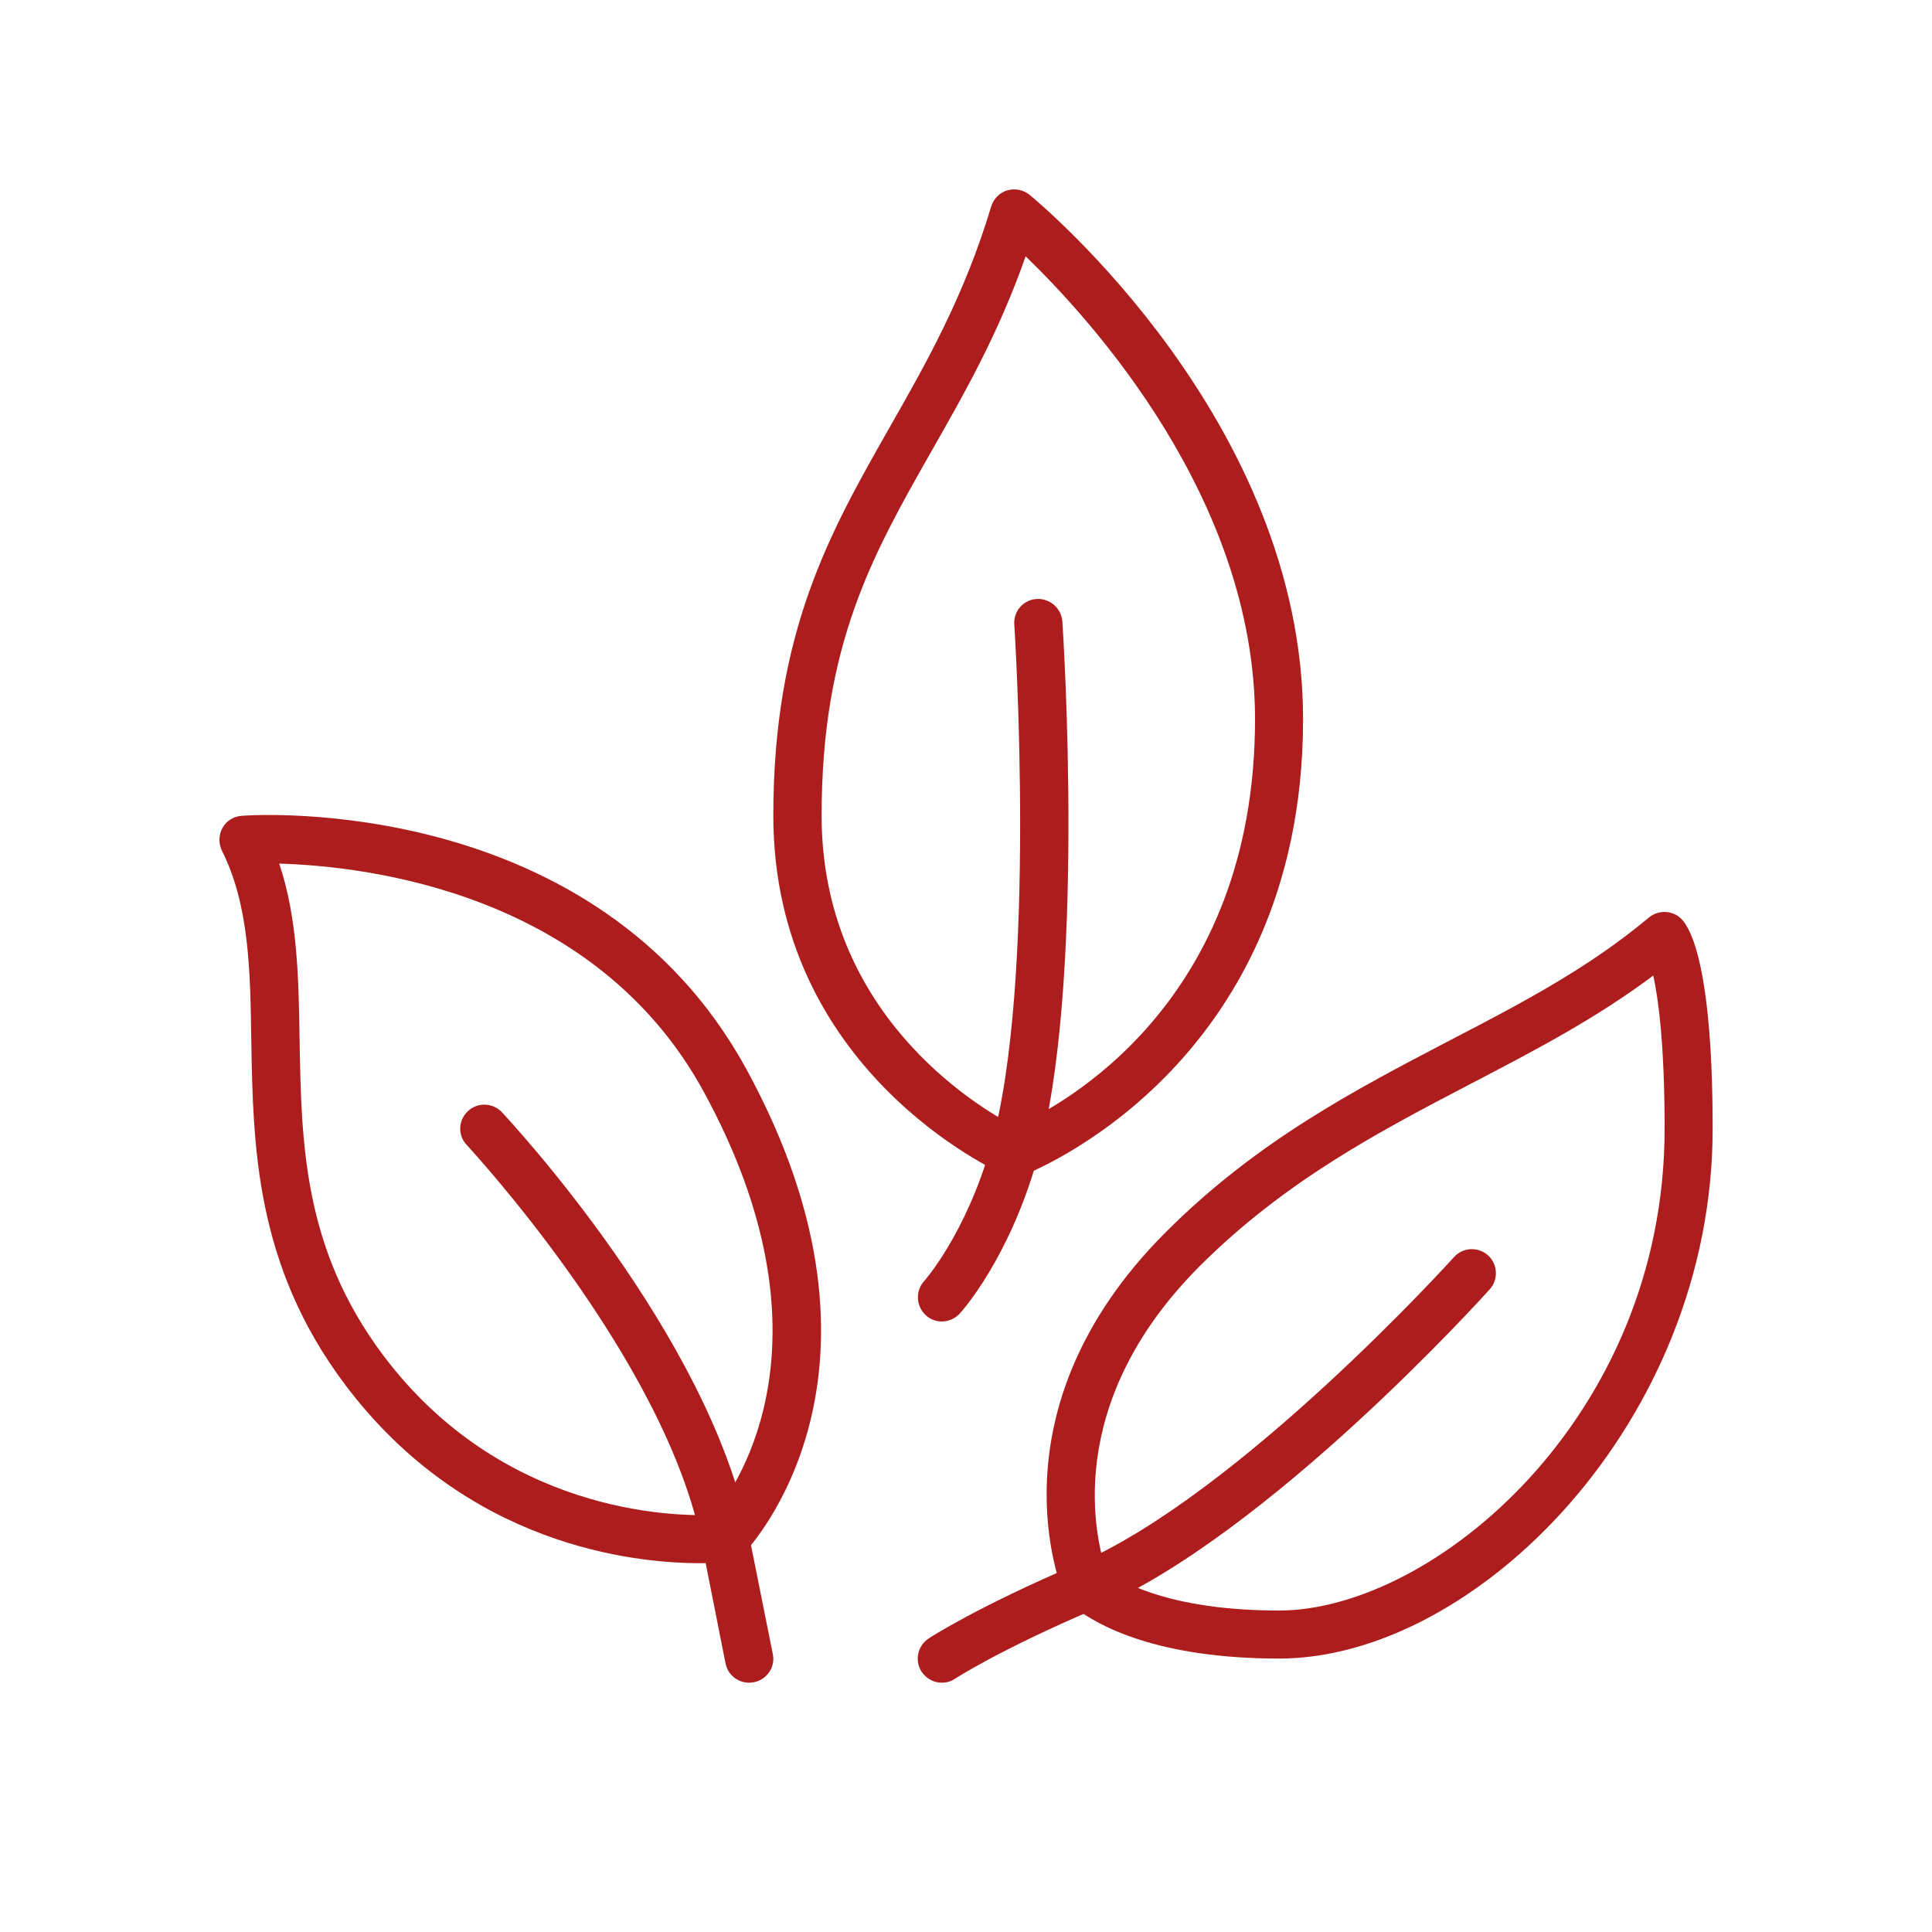 <svg version="1.0" preserveAspectRatio="xMidYMid meet" height="40" viewBox="0 0 30 30" zoomAndPan="magnify" width="40" xmlns:xlink="http://www.w3.org/1999/xlink" xmlns="http://www.w3.org/2000/svg"><defs><clipPath id="fb8d231a0d"><path clip-rule="nonzero" d="M 12 2.902 L 21 2.902 L 21 19 L 12 19 Z M 12 2.902"></path></clipPath><clipPath id="1f32eae9b2"><path clip-rule="nonzero" d="M 16 14 L 26.613 14 L 26.613 26 L 16 26 Z M 16 14"></path></clipPath><clipPath id="0242813a93"><path clip-rule="nonzero" d="M 14 19 L 24 19 L 24 26.129 L 14 26.129 Z M 14 19"></path></clipPath><clipPath id="eb0ae2a715"><path clip-rule="nonzero" d="M 3.387 12 L 13 12 L 13 25 L 3.387 25 Z M 3.387 12"></path></clipPath><clipPath id="adbb9afc6e"><path clip-rule="nonzero" d="M 7 17 L 13 17 L 13 26.129 L 7 26.129 Z M 7 17"></path></clipPath></defs><g clip-path="url(#fb8d231a0d)"><path fill-rule="nonzero" fill-opacity="1" d="M 15.926 3.98 C 15.504 5.184 14.977 6.105 14.465 7.004 C 13.551 8.613 12.758 10.008 12.758 12.664 C 12.758 15.73 15.145 17.172 15.762 17.492 C 16.469 17.18 19.488 15.586 19.488 11.168 C 19.488 7.75 16.941 4.961 15.926 3.98 Z M 15.746 18.273 C 15.695 18.273 15.645 18.262 15.598 18.242 C 15.449 18.176 12.008 16.605 12.008 12.664 C 12.008 9.809 12.887 8.266 13.816 6.633 C 14.383 5.637 14.969 4.609 15.391 3.207 C 15.426 3.09 15.52 2.992 15.637 2.957 C 15.758 2.922 15.887 2.945 15.984 3.023 C 16.16 3.168 20.234 6.555 20.234 11.168 C 20.234 16.605 15.922 18.238 15.875 18.254 C 15.836 18.27 15.789 18.273 15.746 18.273" fill="#ae1d1d"></path></g><path fill-rule="nonzero" fill-opacity="1" d="M 14.625 20.52 C 14.535 20.52 14.445 20.488 14.375 20.422 C 14.223 20.281 14.211 20.043 14.352 19.891 C 14.355 19.887 14.996 19.168 15.387 17.797 C 16.109 15.273 15.754 9.754 15.75 9.699 C 15.734 9.492 15.891 9.312 16.098 9.301 C 16.297 9.289 16.48 9.441 16.496 9.648 C 16.512 9.879 16.863 15.352 16.105 18.004 C 15.664 19.555 14.934 20.363 14.902 20.398 C 14.828 20.477 14.727 20.52 14.625 20.52" fill="#ae1d1d"></path><g clip-path="url(#1f32eae9b2)"><path fill-rule="nonzero" fill-opacity="1" d="M 17.18 24.398 C 17.48 24.609 18.254 25.008 19.863 25.008 C 22.242 25.008 25.848 22.023 25.848 17.527 C 25.848 16.234 25.754 15.523 25.672 15.148 C 24.781 15.816 23.836 16.309 22.84 16.828 C 21.426 17.566 19.965 18.328 18.629 19.66 C 16.469 21.824 17.023 23.938 17.18 24.398 Z M 19.863 25.754 C 17.98 25.754 17.051 25.25 16.664 24.945 C 16.602 24.906 16.555 24.848 16.527 24.781 C 16.477 24.664 15.336 21.898 18.102 19.133 C 19.516 17.719 21.031 16.93 22.496 16.164 C 23.609 15.586 24.66 15.039 25.605 14.246 C 25.754 14.125 25.977 14.133 26.109 14.27 C 26.254 14.414 26.594 15.023 26.594 17.527 C 26.594 22.086 22.91 25.754 19.863 25.754" fill="#ae1d1d"></path></g><g clip-path="url(#0242813a93)"><path fill-rule="nonzero" fill-opacity="1" d="M 14.625 26.129 C 14.504 26.129 14.387 26.07 14.312 25.961 C 14.199 25.789 14.246 25.555 14.422 25.441 C 14.449 25.422 15.172 24.953 16.723 24.289 C 19.234 23.215 22.543 19.559 22.578 19.52 C 22.715 19.367 22.949 19.355 23.105 19.492 C 23.258 19.629 23.27 19.867 23.133 20.02 C 22.992 20.176 19.68 23.836 17.02 24.977 C 15.535 25.609 14.836 26.062 14.832 26.066 C 14.77 26.109 14.695 26.129 14.625 26.129" fill="#ae1d1d"></path></g><g clip-path="url(#eb0ae2a715)"><path fill-rule="nonzero" fill-opacity="1" d="M 4.336 13.41 C 4.621 14.262 4.637 15.18 4.652 16.141 C 4.68 17.734 4.703 19.383 5.949 21.043 C 7.789 23.496 10.449 23.551 11.082 23.523 C 11.484 23.023 13.004 20.762 10.93 16.957 C 9.242 13.855 5.684 13.449 4.336 13.41 Z M 10.871 24.273 C 9.848 24.273 7.238 24.008 5.352 21.492 C 3.961 19.637 3.93 17.785 3.902 16.156 C 3.887 15.074 3.871 14.055 3.445 13.207 C 3.391 13.094 3.395 12.961 3.457 12.852 C 3.516 12.746 3.629 12.676 3.754 12.668 C 3.977 12.648 9.254 12.324 11.59 16.602 C 14.18 21.348 11.637 24.035 11.527 24.148 C 11.469 24.207 11.387 24.246 11.301 24.258 C 11.273 24.258 11.117 24.273 10.871 24.273" fill="#ae1d1d"></path></g><g clip-path="url(#adbb9afc6e)"><path fill-rule="nonzero" fill-opacity="1" d="M 11.633 26.129 C 11.457 26.129 11.301 26.008 11.266 25.828 L 10.895 23.957 C 10.316 21.074 7.277 17.816 7.25 17.781 C 7.105 17.633 7.113 17.395 7.266 17.254 C 7.414 17.113 7.652 17.121 7.793 17.27 C 7.922 17.41 11.008 20.719 11.625 23.812 L 12 25.684 C 12.043 25.883 11.91 26.082 11.707 26.121 C 11.684 26.125 11.656 26.129 11.633 26.129" fill="#ae1d1d"></path></g></svg>